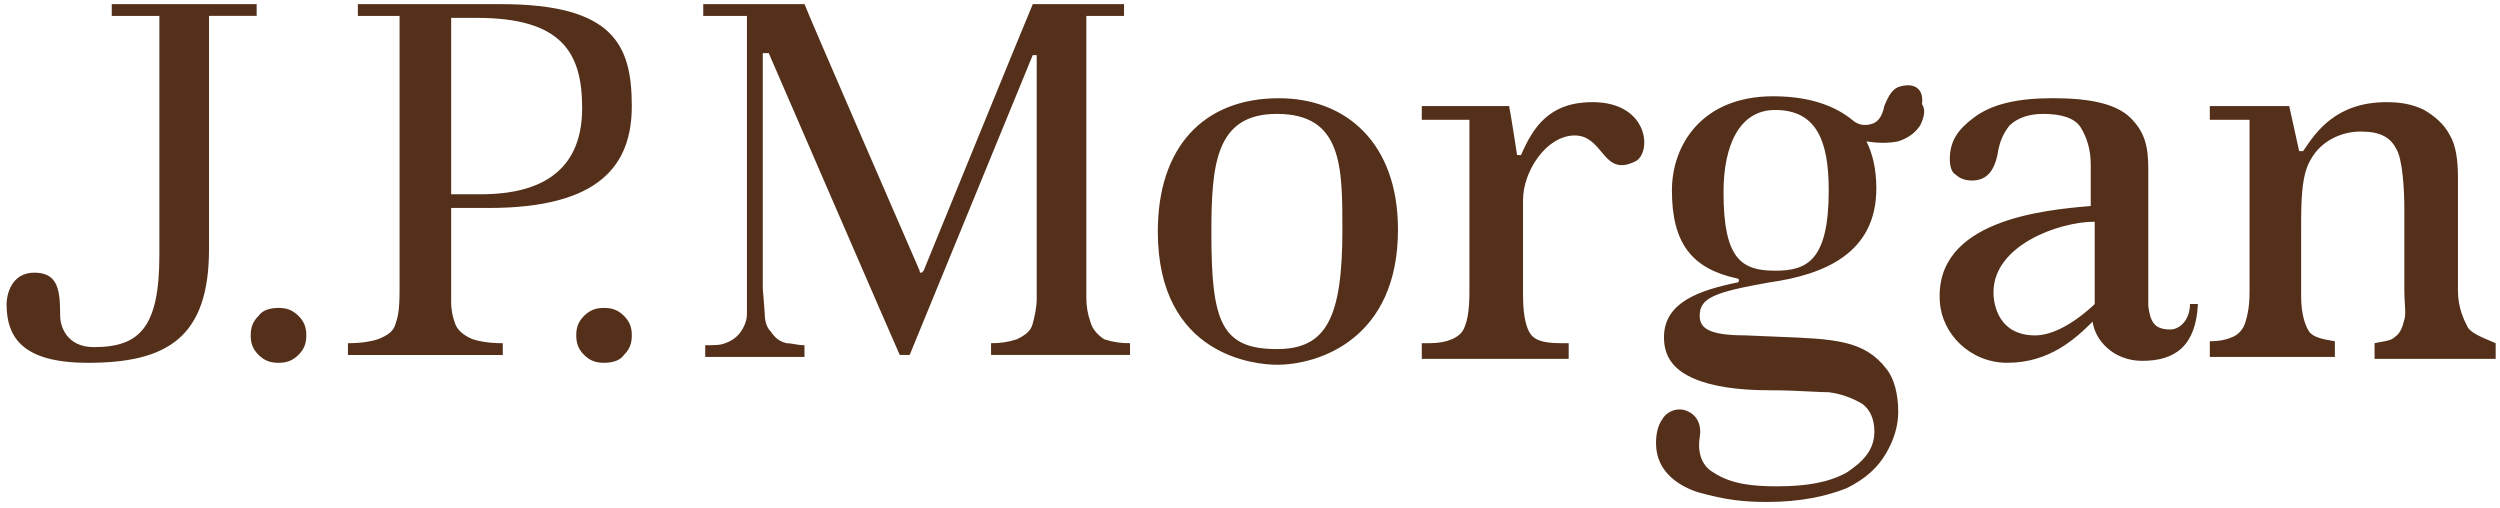 <svg width="325" height="66" viewBox="0 0 325 66" fill="none" xmlns="http://www.w3.org/2000/svg">
<path fill-rule="evenodd" clip-rule="evenodd" d="M46.523 0.541H65.103V0.538C79.812 0.538 82.133 5.889 82.133 13.787C82.133 21.432 78.004 27.035 63.553 27.035H58.65V39.27C58.649 40.228 58.825 41.177 59.17 42.072C59.425 42.837 60.2 43.602 61.487 44.112C62.265 44.367 63.553 44.618 65.361 44.618V46.148H45.232V44.618C47.04 44.618 48.331 44.367 49.102 44.112C50.393 43.602 51.168 43.092 51.426 42.069L51.427 42.066C51.685 41.302 51.943 40.539 51.943 37.741V2.068H46.523V0.541ZM14.528 0.541H33.366V2.065H27.171V32.39C27.171 43.854 21.755 47.165 11.432 47.165C2.917 47.165 0.855 43.854 0.855 39.522C0.855 38.502 1.368 35.446 4.463 35.446C7.562 35.446 7.82 37.738 7.82 41.049C7.82 42.324 8.595 45.125 12.207 45.125C18.14 45.125 20.719 42.579 20.719 33.151V2.068H14.528V0.541ZM33.625 41.05C34.141 40.292 35.173 40.03 36.206 40.03C37.238 40.03 38.012 40.285 38.786 41.05C39.561 41.815 39.819 42.58 39.819 43.599C39.819 44.613 39.561 45.384 38.786 46.149C38.011 46.907 37.237 47.163 36.207 47.163C35.174 47.163 34.4 46.911 33.625 46.149C32.85 45.381 32.592 44.613 32.592 43.599C32.592 42.58 32.85 41.815 33.625 41.05ZM78.522 40.03C77.49 40.03 76.716 40.292 75.942 41.05C75.17 41.815 74.912 42.58 74.912 43.599C74.912 44.613 75.17 45.381 75.942 46.149C76.716 46.911 77.491 47.163 78.524 47.163C79.557 47.163 80.587 46.907 81.106 46.149C81.878 45.381 82.136 44.613 82.136 43.599C82.136 42.58 81.878 41.815 81.103 41.05C80.329 40.285 79.558 40.03 78.522 40.03ZM62.521 25.254H58.651V2.323H62.008C73.102 2.323 75.681 6.909 75.681 14.042C75.681 21.43 71.297 25.254 62.521 25.254ZM141.225 38.757C141.226 39.797 141.401 40.83 141.741 41.814C141.999 42.834 142.774 43.599 143.545 44.108C144.628 44.463 145.763 44.634 146.903 44.615V46.145H128.839V44.615C129.978 44.634 131.112 44.462 132.193 44.108C133.226 43.599 133.997 43.089 134.256 42.069L134.258 42.061C134.515 41.044 134.772 40.029 134.772 38.757V7.164H134.256L118.258 46.142H116.967C116.709 45.632 99.937 6.906 99.937 6.906H99.162V37.483L99.421 40.797C99.421 41.814 99.679 42.579 100.195 43.089C100.712 43.853 101.228 44.364 102.261 44.618C102.619 44.618 102.922 44.673 103.246 44.732C103.622 44.8 104.028 44.873 104.582 44.873V46.403H91.677V44.88C92.713 44.88 93.743 44.88 94.259 44.618C95.034 44.367 95.809 43.857 96.325 43.092C96.841 42.33 97.1 41.565 97.1 40.797V2.071H91.422V0.541H104.592C104.592 0.796 119.556 35.194 119.556 35.194C119.556 35.321 119.556 35.385 119.588 35.417C119.62 35.449 119.685 35.449 119.814 35.449L120.073 35.191C120.073 35.191 134.004 1.051 134.262 0.541H146.125V2.068H141.225V38.757ZM166.254 12.77C156.447 12.77 150.515 19.137 150.515 30.095C150.515 46.4 163.416 47.419 165.995 47.419C171.415 47.419 181.738 44.108 181.738 29.843C181.738 18.631 175.027 12.77 166.254 12.77ZM157.48 30.35C157.48 41.817 158.771 45.38 165.995 45.38C172.448 45.38 174.511 41.304 174.511 29.837C174.511 21.684 174.511 14.806 165.995 14.806C157.997 14.806 157.48 21.433 157.48 30.35ZM207.028 13.28C201.347 13.28 199.287 16.591 197.735 20.158H197.218C197.218 20.158 196.447 15.061 196.188 13.787H184.833V15.571H191.024V37.992C191.024 40.284 190.769 41.817 190.256 42.83C189.736 43.853 188.187 44.615 185.866 44.615H184.833V46.655H203.929V44.615H202.896C200.314 44.615 199.287 44.108 198.764 43.089C198.251 42.069 197.993 40.539 197.993 38.247V26.019C197.993 22.194 201.088 17.611 204.704 17.611C206.404 17.611 207.307 18.693 208.157 19.711C209.242 21.01 210.241 22.207 212.702 20.922C214.768 19.648 214.252 13.28 207.028 13.28ZM279.278 39.777C279.536 41.817 280.049 42.831 282.115 42.831V42.834C283.406 42.834 284.697 41.559 284.697 39.519H285.73C285.469 44.87 282.886 46.91 278.503 46.91C274.63 46.91 272.309 44.105 272.047 41.811C269.726 44.109 266.376 47.162 260.956 47.162C256.057 47.162 252.441 43.34 252.183 39.264C251.408 28.562 265.856 27.29 271.796 26.78V21.426C271.796 19.393 271.279 17.863 270.504 16.588C269.73 15.313 267.925 14.807 265.601 14.807C263.8 14.807 262.244 15.32 261.218 16.333C260.44 17.356 259.93 18.373 259.665 20.158C259.152 22.456 258.116 23.469 256.311 23.469C255.54 23.469 254.765 23.214 254.249 22.704C253.736 22.449 253.477 21.681 253.477 20.668C253.477 18.373 254.507 16.846 256.57 15.313C258.894 13.532 262.247 12.764 266.892 12.764C271.792 12.764 275.149 13.532 276.957 15.313C278.758 17.101 279.278 18.883 279.278 21.943V39.777ZM272.312 39.267V39.522L272.053 39.777C268.958 42.582 266.379 43.602 264.571 43.602C259.926 43.602 259.152 39.777 259.152 37.996C259.152 31.883 267.667 28.823 272.312 28.823V39.267ZM319.532 37.741C319.532 40.029 320.307 41.562 320.823 42.579C321.315 43.304 322.506 43.804 324.182 44.507L324.439 44.615V46.655H308.693V44.615C308.997 44.541 309.302 44.488 309.594 44.438C310.289 44.319 310.91 44.212 311.272 43.85C312.05 43.344 312.308 42.575 312.563 41.562C312.729 41.08 312.687 40.399 312.633 39.519L312.632 39.518C312.6 38.995 312.563 38.401 312.563 37.737V27.035C312.563 24.489 312.308 20.668 311.537 19.393C310.759 17.866 309.471 17.101 306.889 17.101C304.306 17.101 301.727 18.373 300.439 20.668C299.148 22.704 299.148 26.277 299.148 29.84V38.502C299.148 40.794 299.661 42.324 300.178 43.089C300.691 43.853 301.982 44.108 303.532 44.363V46.4H287.276V44.363C288.567 44.363 289.6 44.108 290.117 43.853C290.895 43.599 291.66 42.83 291.921 41.817C292.179 41.049 292.441 39.777 292.441 37.992V15.571H287.276V13.787H297.599L298.89 19.648H299.407L299.517 19.484C301.076 17.167 303.692 13.28 310.246 13.28C312.05 13.28 313.596 13.532 315.146 14.296C316.437 15.061 317.725 16.081 318.499 17.611C319.274 18.883 319.532 20.922 319.532 22.959V37.741ZM247.026 11.24C245.993 11.495 245.476 12.515 244.96 13.79C244.702 15.065 244.185 15.826 243.411 16.078C242.636 16.336 241.865 16.336 241.09 15.826C239.285 14.296 236.187 12.515 230.509 12.515C221.219 12.515 217.349 18.883 217.349 24.741C217.349 31.621 219.931 34.936 225.861 36.208C226.122 36.208 226.122 36.718 225.861 36.718C220.961 37.737 216.316 39.267 216.316 43.853C216.316 46.658 217.865 48.185 220.189 49.205C222.507 50.221 225.861 50.734 229.992 50.734C232.172 50.734 233.978 50.828 235.408 50.901C236.344 50.949 237.119 50.989 237.733 50.989C239.288 51.187 240.783 51.709 242.119 52.519C243.152 53.284 243.669 54.559 243.669 56.082C243.669 58.377 242.378 59.907 240.057 61.437C237.739 62.712 234.892 63.221 231.025 63.221C227.93 63.221 225.093 62.963 222.768 61.437C220.964 60.417 220.703 58.38 220.964 56.85C221.226 55.321 220.703 53.794 218.898 53.284C217.771 53.039 216.614 53.558 216.061 54.559C215.541 55.317 215.283 56.337 215.283 57.612C215.283 61.433 218.382 63.215 220.703 63.98C224.315 64.996 226.642 65.255 229.734 65.255C234.124 65.255 237.475 64.49 240.057 63.47C242.639 62.195 244.189 60.669 245.218 58.884C246.248 57.102 246.768 55.317 246.768 53.533C246.768 51.241 246.248 49.201 245.218 47.93C242.334 44.205 238.493 44.058 230.912 43.768L230.912 43.768C229.677 43.721 228.342 43.669 226.897 43.599C221.994 43.599 220.961 42.579 220.961 41.049C220.961 38.757 222.768 37.992 229.992 36.718C237.216 35.698 243.924 32.896 243.924 24.489C243.924 21.939 243.411 19.903 242.633 18.376C244.185 18.628 245.476 18.628 246.764 18.376C248.317 17.866 249.085 17.101 249.605 16.336C250.121 15.316 250.376 14.296 249.863 13.532C250.121 11.495 248.83 10.73 247.026 11.24ZM224.058 24.999C224.058 33.658 226.385 35.191 230.769 35.191C234.897 35.191 237.734 33.916 237.734 24.744C237.734 18.373 236.188 14.297 230.769 14.297C226.124 14.297 224.058 18.886 224.058 24.999Z" fill="#54301A"/>
</svg>
